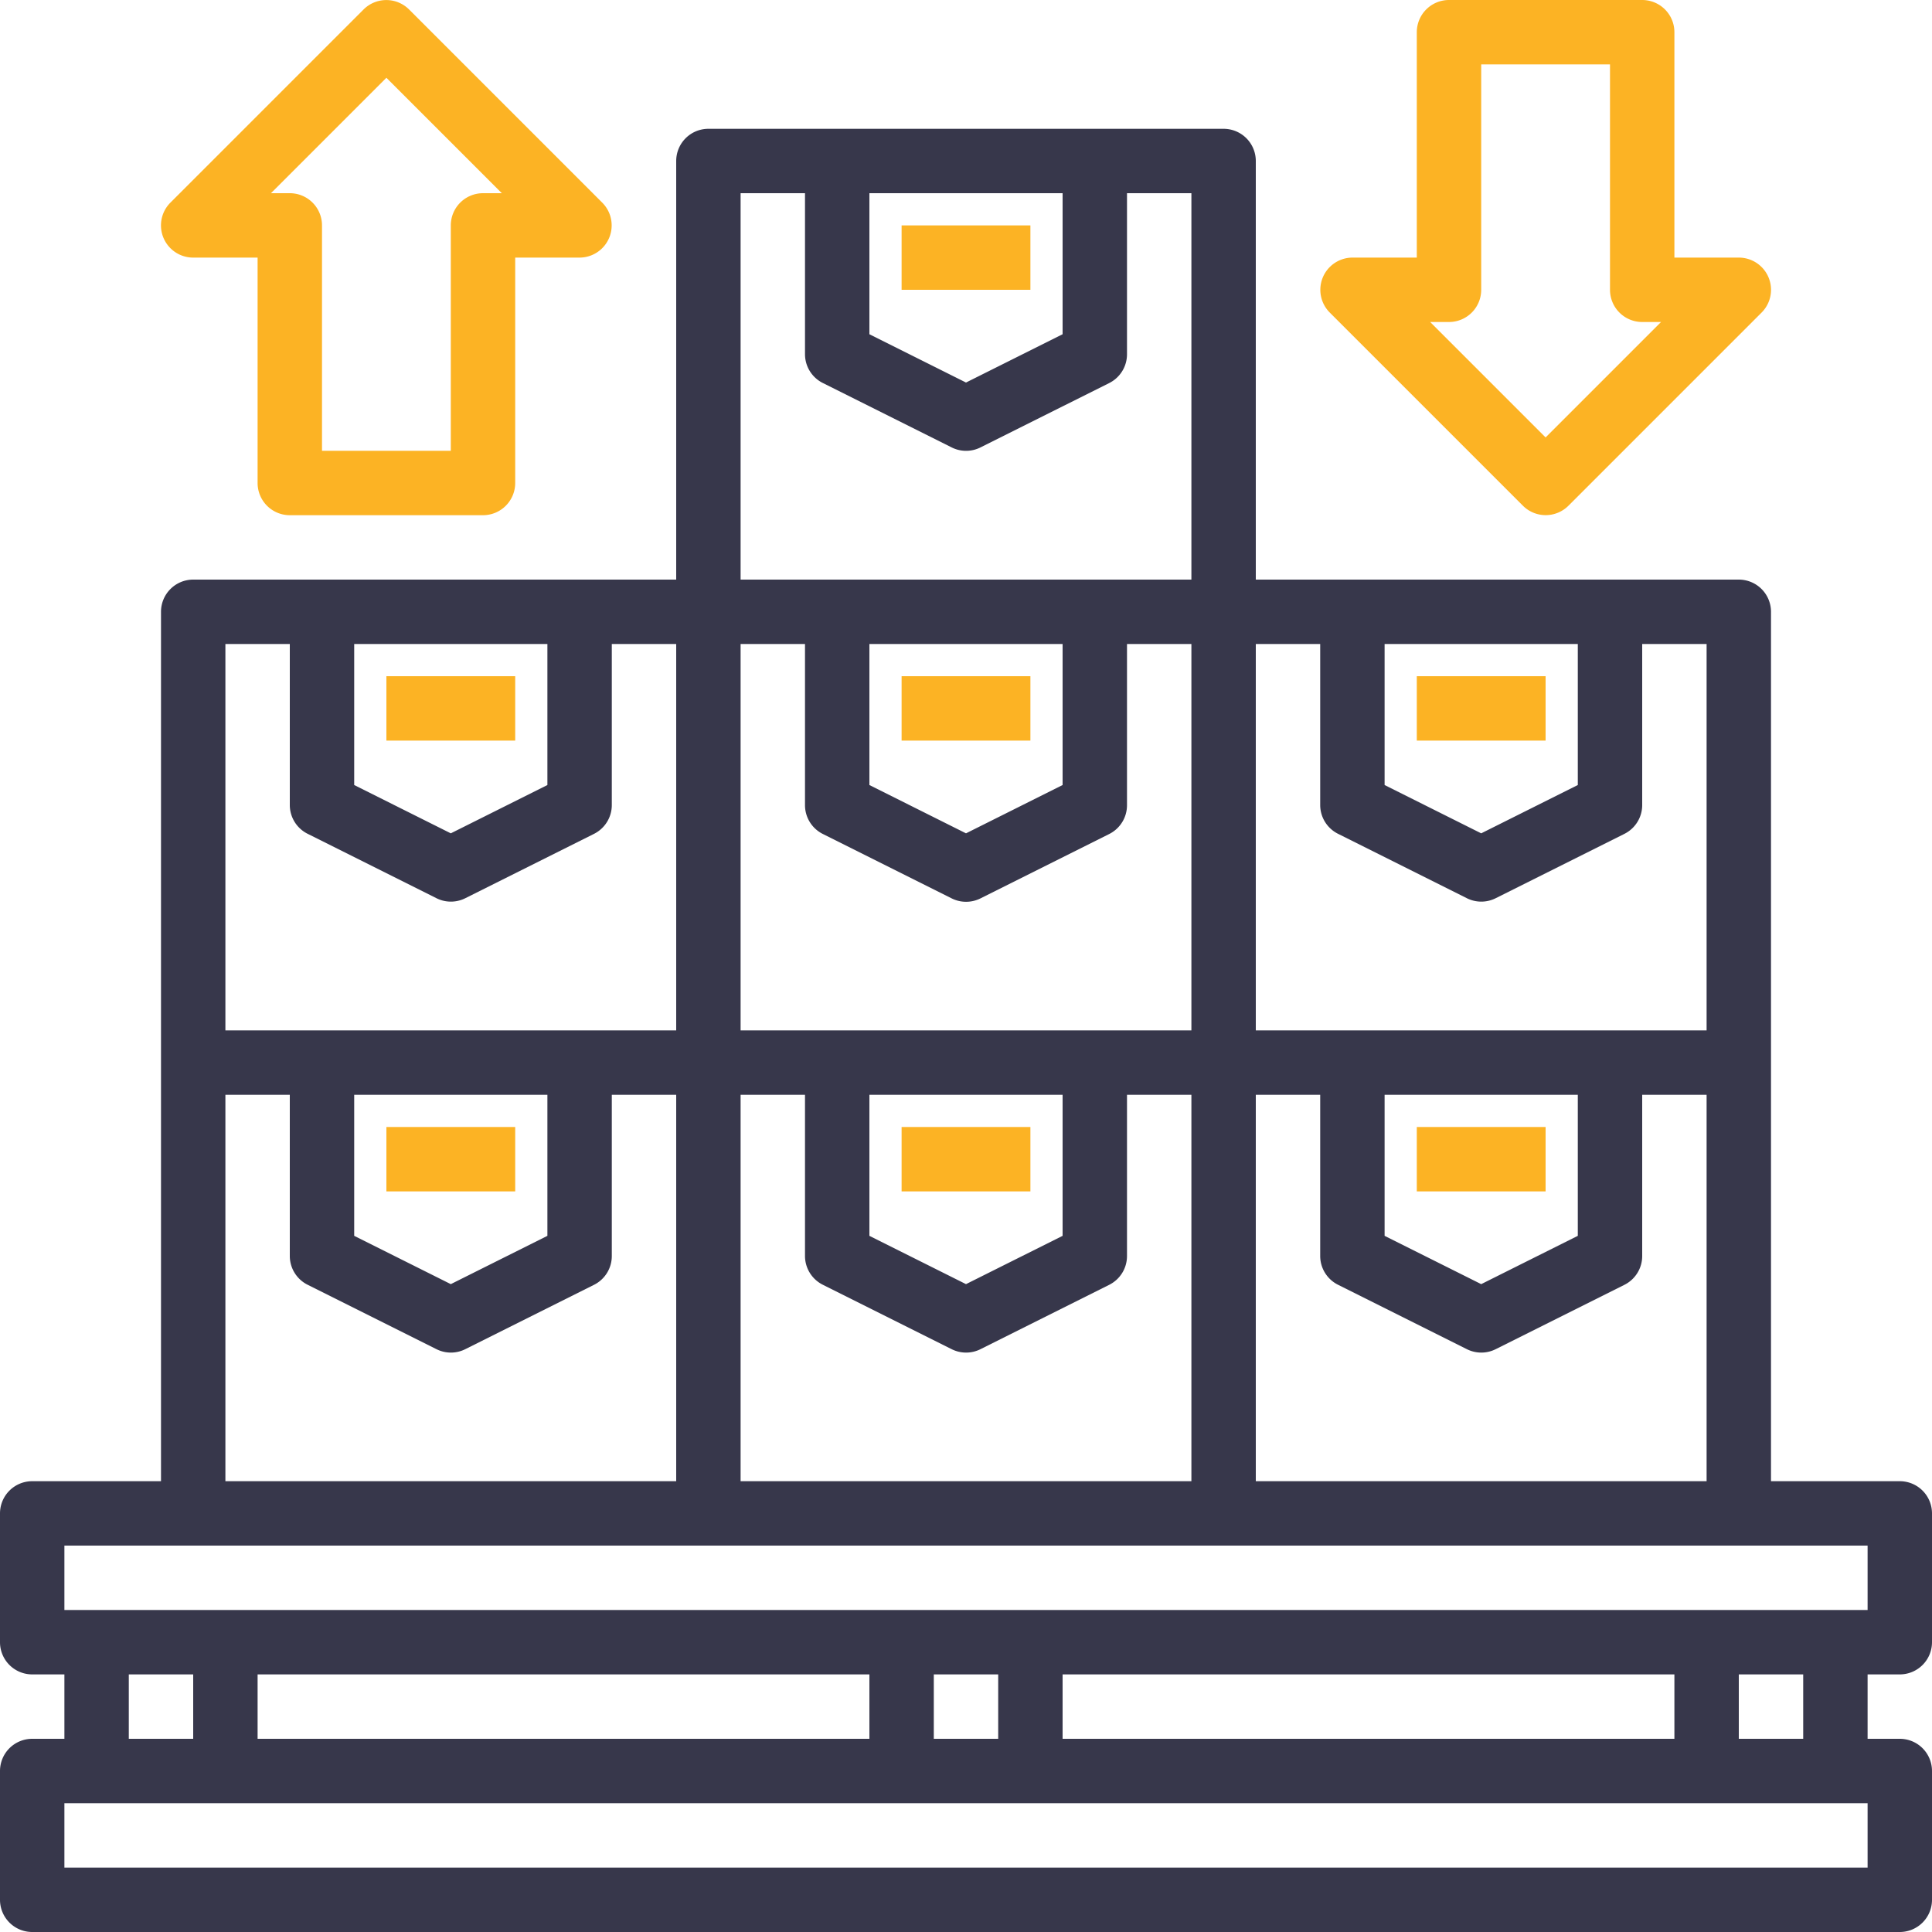 <svg id="Layer_1" data-name="Layer 1" xmlns="http://www.w3.org/2000/svg" xmlns:xlink="http://www.w3.org/1999/xlink" viewBox="0 0 120 120"><defs><style>.cls-1{fill:none;}.cls-2{clip-path:url(#clip-path);}.cls-3{fill:#fcb324;}.cls-4{fill:#37374b;}</style><clipPath id="clip-path"><rect class="cls-1" width="120" height="120"/></clipPath></defs><title>Icon Produk SVG</title><g class="cls-2"><g id="pallet"><path class="cls-3" d="M56,70h8v4H56V70Z"/><path class="cls-3" d="M24,70h8v4H24V70Z"/><path class="cls-3" d="M88,70h8v4H88V70Z"/><path class="cls-3" d="M56,42h8v4H56V42Z"/><path class="cls-3" d="M24,42h8v4H24V42Z"/><path class="cls-3" d="M88,42h8v4H88V42Z"/><path class="cls-3" d="M56,14h8v4H56V14Z"/><path class="cls-4" d="M118,104a2,2,0,0,0,2-2V94a2,2,0,0,0-2-2h-8V38a2,2,0,0,0-2-2H78V10a2,2,0,0,0-2-2H44a2,2,0,0,0-2,2V36H12a2,2,0,0,0-2,2V92H2a2,2,0,0,0-2,2v8a2,2,0,0,0,2,2H4v4H2a2,2,0,0,0-2,2v8a2,2,0,0,0,2,2H118a2,2,0,0,0,2-2v-8a2,2,0,0,0-2-2h-2v-4h2ZM78,92V68h4V78a2,2,0,0,0,1.11,1.8l8,4a2,2,0,0,0,1.79,0l8-4A2,2,0,0,0,102,78V68h4V92H78ZM54,40H66v8.76l-6,3-6-3V40ZM51.11,51.8l8,4a2,2,0,0,0,1.79,0l8-4A2,2,0,0,0,70,50V40h4V64H46V40h4V50A2,2,0,0,0,51.11,51.8ZM54,68H66v8.76l-6,3-6-3V68Zm-8,0h4V78a2,2,0,0,0,1.11,1.8l8,4a2,2,0,0,0,1.79,0l8-4A2,2,0,0,0,70,78V68h4V92H46V68Zm40,0H98v8.76l-6,3-6-3V68Zm20-4H78V40h4V50a2,2,0,0,0,1.11,1.79l8,4a2,2,0,0,0,1.79,0l8-4A2,2,0,0,0,102,50V40h4V64ZM86,40H98v8.76l-6,3-6-3V40ZM54,12H66v8.76l-6,3-6-3V12Zm-4,0V22a2,2,0,0,0,1.11,1.79l8,4a2,2,0,0,0,1.79,0l8-4A2,2,0,0,0,70,22V12h4V36H46V12h4ZM22,40H34v8.76l-6,3-6-3V40Zm-4,0V50a2,2,0,0,0,1.11,1.79l8,4a2,2,0,0,0,1.79,0l8-4A2,2,0,0,0,38,50V40h4V64H14V40h4Zm4,28H34v8.76l-6,3-6-3V68Zm-8,0h4V78a2,2,0,0,0,1.11,1.8l8,4a2,2,0,0,0,1.79,0l8-4A2,2,0,0,0,38,78V68h4V92H14V68ZM4,96H116v4H4V96Zm62,12v-4h38v4H66Zm-12-4v4H16v-4H54Zm4,0h4v4H58v-4ZM8,104h4v4H8v-4Zm108,12H4v-4H116v4Zm-4-8h-4v-4h4v4Z"/><path class="cls-3" d="M94.59,31.41a2,2,0,0,0,2.83,0l12-12A2,2,0,0,0,108,16h-4V2a2,2,0,0,0-2-2H90a2,2,0,0,0-2,2V16H84a2,2,0,0,0-1.41,3.41ZM90,20a2,2,0,0,0,2-2V4h8V18a2,2,0,0,0,2,2h1.17L96,27.17,88.83,20H90Z"/><path class="cls-3" d="M12,16h4V30a2,2,0,0,0,2,2H30a2,2,0,0,0,2-2V16h4a2,2,0,0,0,1.41-3.41l-12-12a2,2,0,0,0-2.83,0l-12,12A2,2,0,0,0,12,16ZM24,4.83L31.17,12H30a2,2,0,0,0-2,2V28H20V14a2,2,0,0,0-2-2H16.83Z"/></g></g></svg>